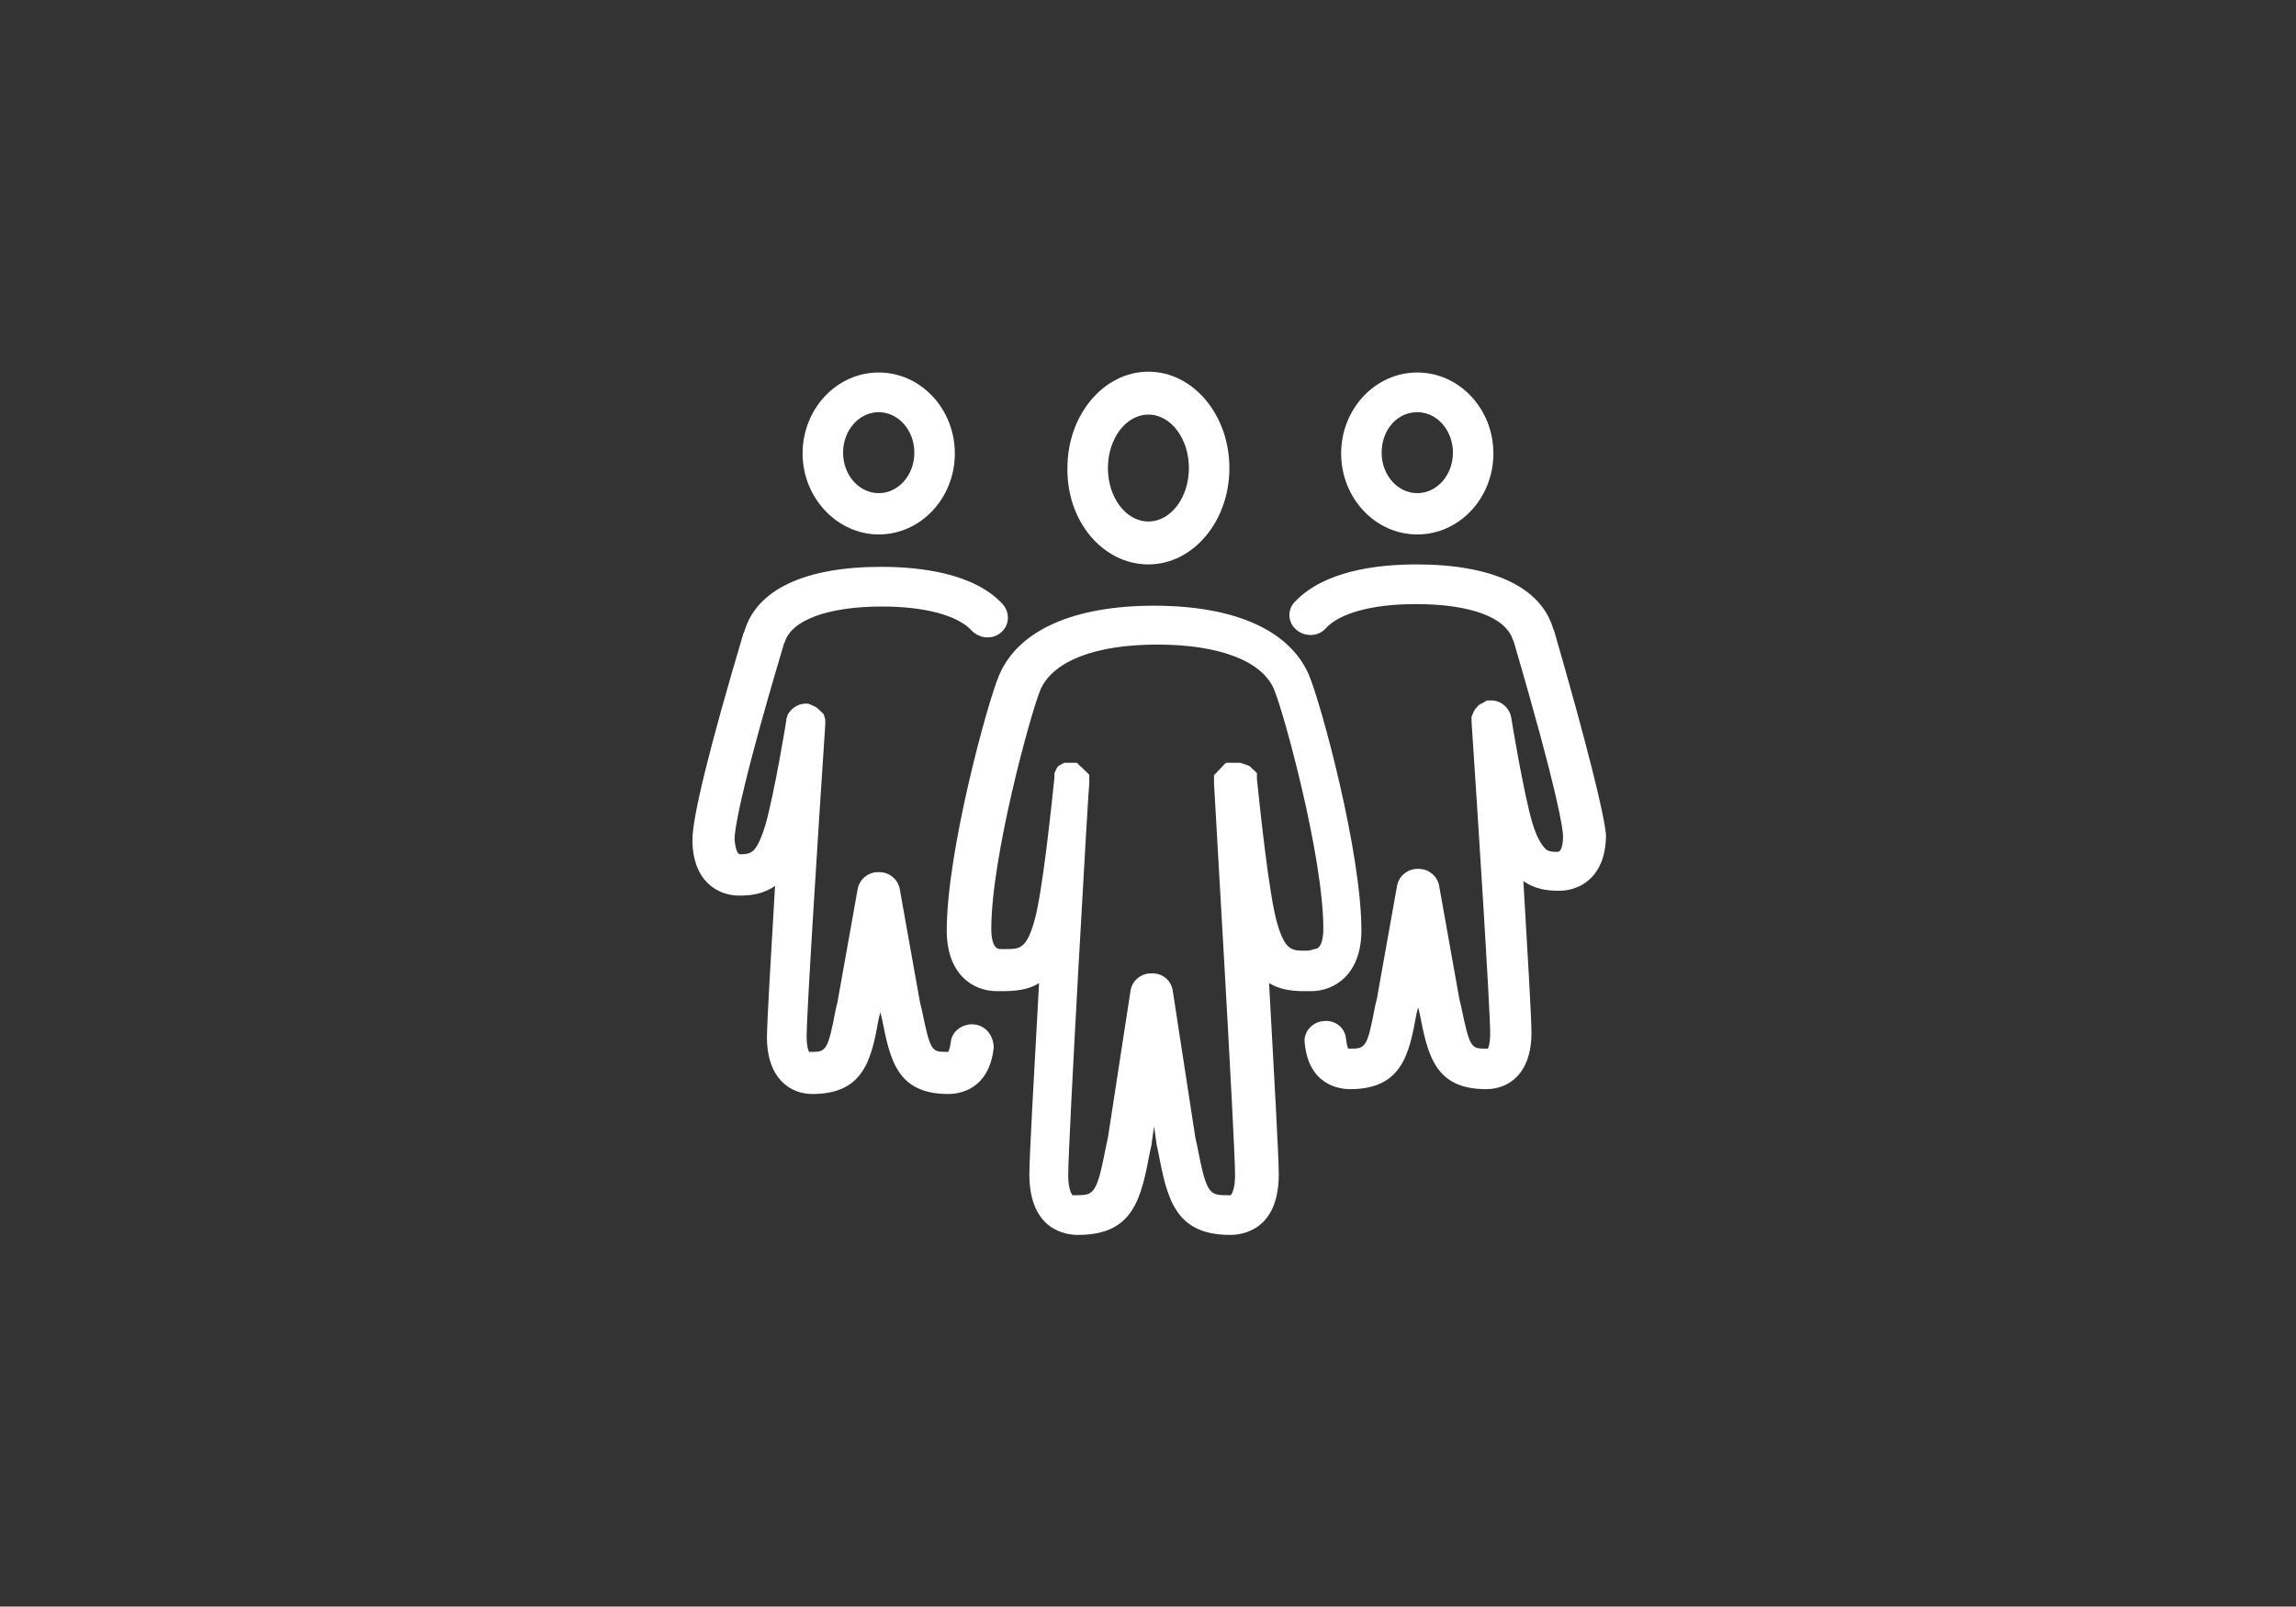 <?xml version="1.0" encoding="utf-8"?>
<!-- Generator: Adobe Illustrator 24.3.0, SVG Export Plug-In . SVG Version: 6.00 Build 0)  -->
<svg version="1.1" id="Ebene_1" xmlns="http://www.w3.org/2000/svg" xmlns:xlink="http://www.w3.org/1999/xlink" x="0px" y="0px"
	 viewBox="0 0 283.5 198.4" style="enable-background:new 0 0 283.5 198.4;" xml:space="preserve">
<rect x="0" y="0" width="283.5" height="198.4" fill="#333333" stroke="none"/>
<style type="text/css">
	.st0{fill:#FFFFFF;}
</style>
<g>
	<path class="st0" d="M141.8,69.7c5.5,0,10-5.3,10-11.9s-4.5-11.9-10-11.9s-10,5.3-10,11.9C131.7,64.4,136.2,69.7,141.8,69.7
		 M141.8,51.2c2.8,0,5,3,5,6.6s-2.2,6.6-5,6.6s-5-3-5-6.6S139,51.2,141.8,51.2"/>
	<path class="st0" d="M168.1,114.9c0-9.7-5-28.1-6.5-31.6c-2.4-5.5-9.2-8.5-19.1-8.5s-16.7,3-19.1,8.5c-1.5,3.5-6.5,21.9-6.5,31.6
		c0,5.5,3.3,7.5,6.2,7.5c0.2,0,0.3,0,0.5,0c1.6,0,3.3-0.1,4.7-1c-0.6,10.8-1.2,21.5-1.2,23.6c0,7,4.6,7.5,6,7.5
		c6.9,0,7.8-4.5,8.9-10.3l0.2-0.9v-0.1l0.3-2.1l0.3,2.1v0.1l0.2,0.9c1.1,5.7,2,10.3,8.9,10.3c1.4,0,6-0.5,6-7.5
		c0-2.1-0.6-12.7-1.2-23.6c1.3,0.8,2.8,1,4.3,1c0.1,0,0.3,0,0.4,0c0.2,0,0.3,0,0.5,0C164.7,122.4,168.1,120.4,168.1,114.9
		 M161.3,117.4c-1.7,0-2.6,0.1-3.6-3.4c-1-3.4-2.1-14-2.5-17.8v-0.1V96v-0.1v-0.1v-0.1v-0.1v-0.1c0,0,0-0.1-0.1-0.1
		c0,0,0-0.1-0.1-0.1c0,0,0-0.1-0.1-0.1c0,0,0-0.1-0.1-0.1l-0.1-0.1c0,0,0,0-0.1-0.1l-0.1-0.1c0,0,0,0-0.1-0.1l-0.1-0.1
		c0,0,0,0-0.1,0l-0.1-0.1c0,0,0,0-0.1,0s-0.1-0.1-0.2-0.1c0,0,0,0-0.1,0s-0.1-0.1-0.2-0.1c0,0,0,0-0.1,0s-0.1,0-0.2-0.1
		c0,0,0,0-0.1,0s-0.1,0-0.2,0h-0.1c-0.1,0-0.1,0-0.2,0h-0.1c-0.1,0-0.1,0-0.2,0h-0.1h-0.1l0,0l0,0H152h-0.1h-0.1h-0.1h-0.1h-0.1
		h-0.1c0,0-0.1,0-0.1,0.1c0,0-0.1,0-0.1,0.1c0,0-0.1,0-0.1,0.1c0,0-0.1,0-0.1,0.1c0,0-0.1,0-0.1,0.1l-0.1,0.1l-0.1,0.1l-0.1,0.1
		l-0.1,0.1l-0.1,0.1l-0.1,0.1c0,0,0,0.1-0.1,0.1c0,0,0,0.1-0.1,0.1c0,0,0,0.1-0.1,0.1c0,0,0,0.1-0.1,0.1v0.1v0.1V96v0.1v0.1v0.1v0.1
		v0.1v0.1v0.1c0,0.4,2.6,44.2,2.6,48.4c0,1.5-0.3,2.1-0.4,2.3c-0.1,0.2-0.1,0.2-0.4,0.2c-2.4,0-2.7,0-3.9-6.2l-0.2-0.9l-2.8-18.2
		c-0.2-1.2-1.2-2.1-2.5-2.1h-0.1h-0.1c-1.2,0-2.3,0.9-2.5,2.1l-2.8,18.2l-0.2,0.9c-1.2,6.2-1.5,6.2-3.9,6.2c-0.3,0-0.3,0-0.4-0.2
		c-0.1-0.2-0.4-0.8-0.4-2.3c0-4.2,2.5-48,2.6-48.4v-0.1v-0.1v-0.1v-0.1v-0.1v-0.1V96v-0.1v-0.1v-0.1c0,0,0-0.1-0.1-0.1
		c0,0,0-0.1-0.1-0.1c0,0,0-0.1-0.1-0.1c0,0,0-0.1-0.1-0.1c0,0,0-0.1-0.1-0.1l-0.1-0.1l-0.1-0.1l-0.1-0.1l-0.1-0.1l-0.1-0.1
		c0,0-0.1,0-0.1-0.1c0,0-0.1,0-0.1-0.1c0,0-0.1,0-0.1-0.1c0,0-0.1,0-0.1-0.1c0,0-0.1,0-0.1-0.1h-0.1h-0.1h-0.1h-0.1h-0.1h-0.1h-0.1
		l0,0l0,0h-0.1h-0.1H132h-0.1h-0.1h-0.1h-0.1h-0.1h-0.1c0,0-0.1,0-0.1,0.1h-0.1c-0.1,0-0.1,0-0.1,0.1c0,0,0,0-0.1,0l-0.1,0.1
		c0,0,0,0-0.1,0l-0.1,0.1l0,0l-0.1,0.1l0,0l-0.1,0.1c0,0,0,0,0,0.1l-0.1,0.1c0,0,0,0,0,0.1l-0.1,0.1v0.1c0,0,0,0.1-0.1,0.1v0.1v0.1
		v0.1v0.1v0.1V96c-0.4,3.8-1.5,14.4-2.5,17.8c-1,3.5-1.9,3.4-3.6,3.4c-0.2,0-0.4,0-0.6,0c-1,0-1.1-1.7-1.1-2.5
		c0-8.9,4.9-26.8,6.1-29.6c1.6-3.5,6.8-5.5,14.4-5.5s12.9,2,14.4,5.5c1.2,2.8,6.1,20.7,6.1,29.6c0,0.7-0.1,2.5-1.1,2.5
		C161.7,117.4,161.5,117.4,161.3,117.4"/>
	<path class="st0" d="M175,66c5.2,0,9.4-4.5,9.4-10s-4.2-10-9.4-10s-9.4,4.5-9.4,10S169.8,66,175,66 M175,50.9c2.4,0,4.4,2.2,4.4,5
		s-2,5-4.4,5s-4.4-2.2-4.4-5S172.5,50.9,175,50.9"/>
	<path class="st0" d="M108.5,66c5.2,0,9.4-4.5,9.4-10s-4.2-10-9.4-10s-9.4,4.5-9.4,10S103.4,66,108.5,66 M108.5,50.9
		c2.4,0,4.4,2.2,4.4,5s-2,5-4.4,5s-4.4-2.2-4.4-5S106.1,50.9,108.5,50.9"/>
	<path class="st0" d="M120.2,126.5c-1.4-0.1-2.7,0.9-2.8,2.2c-0.1,0.8-0.3,1.1-0.3,1.2H117c-2,0-2.1,0-3.2-5.3l-0.2-0.8l-2.5-14
		c-0.2-1.2-1.3-2.1-2.5-2.1h-0.1h-0.1c-1.2,0-2.3,0.9-2.5,2.1l-2.5,14l-0.2,0.8c-1,5.3-1.2,5.3-3.2,5.3c-0.1,0-0.1,0-0.1,0
		c-0.1-0.2-0.3-0.7-0.3-1.9c0-3,1.5-26.5,2.3-38.5l0,0c0-0.1,0-0.2,0-0.2l0,0c0-0.1,0-0.2,0-0.2l0,0c0-0.1,0-0.1,0-0.2l0,0
		c0,0,0,0,0-0.1c-0.1-0.2-0.1-0.4-0.2-0.6l0,0l-0.1-0.1c0,0,0-0.1-0.1-0.1c0,0,0,0-0.1-0.1l-0.1-0.1l0,0c-0.2-0.2-0.5-0.5-0.8-0.6
		c-0.1,0-0.1-0.1-0.2-0.1l0,0c-0.1,0-0.2-0.1-0.2-0.1l0,0c-0.1,0-0.2,0-0.2-0.1l0,0h-0.1h-0.1l0,0c-1.1-0.1-2.1,0.6-2.5,1.5v0.1l0,0
		c0,0.1,0,0.1-0.1,0.2l0,0c0,0.1,0,0.1,0,0.2l0,0c0,0.1-1.5,9.2-2.6,13c-0.7,2.3-1.3,3.1-1.7,3.3c-0.3,0.2-0.6,0.3-1.4,0.3
		c-0.6,0-0.7-1.9-0.7-1.9c0-0.8,0.4-5,6.1-24.1l0.1-0.2c0.8-2.7,5.3-4.4,12-4.4c5.3,0,9.4,1.1,11.1,3c1,1,2.6,1.1,3.6,0.2
		c1.1-0.9,1.1-2.5,0.2-3.5c-3.5-3.8-10.1-4.6-15-4.6c-9.4,0-15.4,2.8-16.9,8l-0.1,0.2c-4.2,14.1-6.3,22.7-6.3,25.5
		c0,5.1,3.1,6.9,5.8,6.9c1.4,0,3-0.2,4.4-1.2c-0.5,8.5-1,16.9-1,18.7c0,5.1,2.9,7,5.6,7c6.4,0,7.3-4.3,8.2-9.3l0.2-0.8l0,0v-0.1v0.1
		l0,0l0.2,0.8c1,5,1.8,9.3,8.2,9.3c1.2,0,5-0.4,5.6-5.7C122.7,127.9,121.7,126.6,120.2,126.5"/>
	<path class="st0" d="M191.9,77.9l-0.1-0.2c-1.5-5.2-7.5-8-16.9-8c-4.9,0-11.4,0.8-15,4.6c-1,1-0.9,2.6,0.2,3.5
		c1.1,0.9,2.7,0.8,3.6-0.2c1.7-1.9,5.8-3,11.1-3c6.7,0,11.1,1.6,12,4.4l0.1,0.2c5.6,19.1,6.1,23.3,6.1,24.1c0,0.1,0,1.9-0.7,1.9
		c-0.8,0-1.1-0.1-1.4-0.3c-0.3-0.3-1-1-1.7-3.3c-1.1-3.8-2.6-12.9-2.6-13l0,0c-0.2-1.1-1.1-2-2.3-2.1h-0.1c0,0,0,0-0.1,0
		s-0.1,0-0.2,0l0,0h-0.1h-0.1l0,0c-0.1,0-0.2,0-0.2,0.1l0,0c-0.1,0-0.2,0-0.2,0.1l0,0c-0.1,0-0.1,0.1-0.2,0.1
		c-0.3,0.1-0.6,0.3-0.8,0.6l0,0l-0.1,0.1c0,0,0,0-0.1,0.1c0,0,0,0,0,0.1l-0.1,0.1l0,0c-0.1,0.2-0.2,0.5-0.3,0.7c0,0.1,0,0.1,0,0.2
		l0,0c0,0.1,0,0.2,0,0.2l0,0c0,0.1,0,0.1,0,0.2l0,0c0.8,12,2.3,35.5,2.3,38.5c0,1.2-0.2,1.8-0.3,1.9h-0.1c-2,0-2.1,0-3.2-5.3
		l-0.2-0.8l-2.5-14c-0.2-1.2-1.3-2.1-2.5-2.1h-0.1H175c-1.2,0-2.3,0.9-2.5,2.1l-2.5,14l-0.2,0.8c-1,5.3-1.2,5.3-3.2,5.3
		c-0.1,0-0.1,0-0.1,0c-0.1-0.1-0.2-0.4-0.3-1.2c-0.1-1.4-1.4-2.4-2.8-2.2c-1.4,0.1-2.5,1.4-2.3,2.7c0.5,5.3,4.4,5.7,5.6,5.7
		c6.4,0,7.3-4.3,8.2-9.3l0.2-0.8l0,0v-0.1v0.1l0,0l0.2,0.8c1,5,1.8,9.3,8.2,9.3c2.7,0,5.6-1.8,5.6-7c0-1.8-0.5-10.2-1-18.7
		c1.4,1,2.9,1.2,4.4,1.2c2.7,0,5.8-1.8,5.8-6.9C198.1,100.6,196,92.1,191.9,77.9"/>
</g>
</svg>
